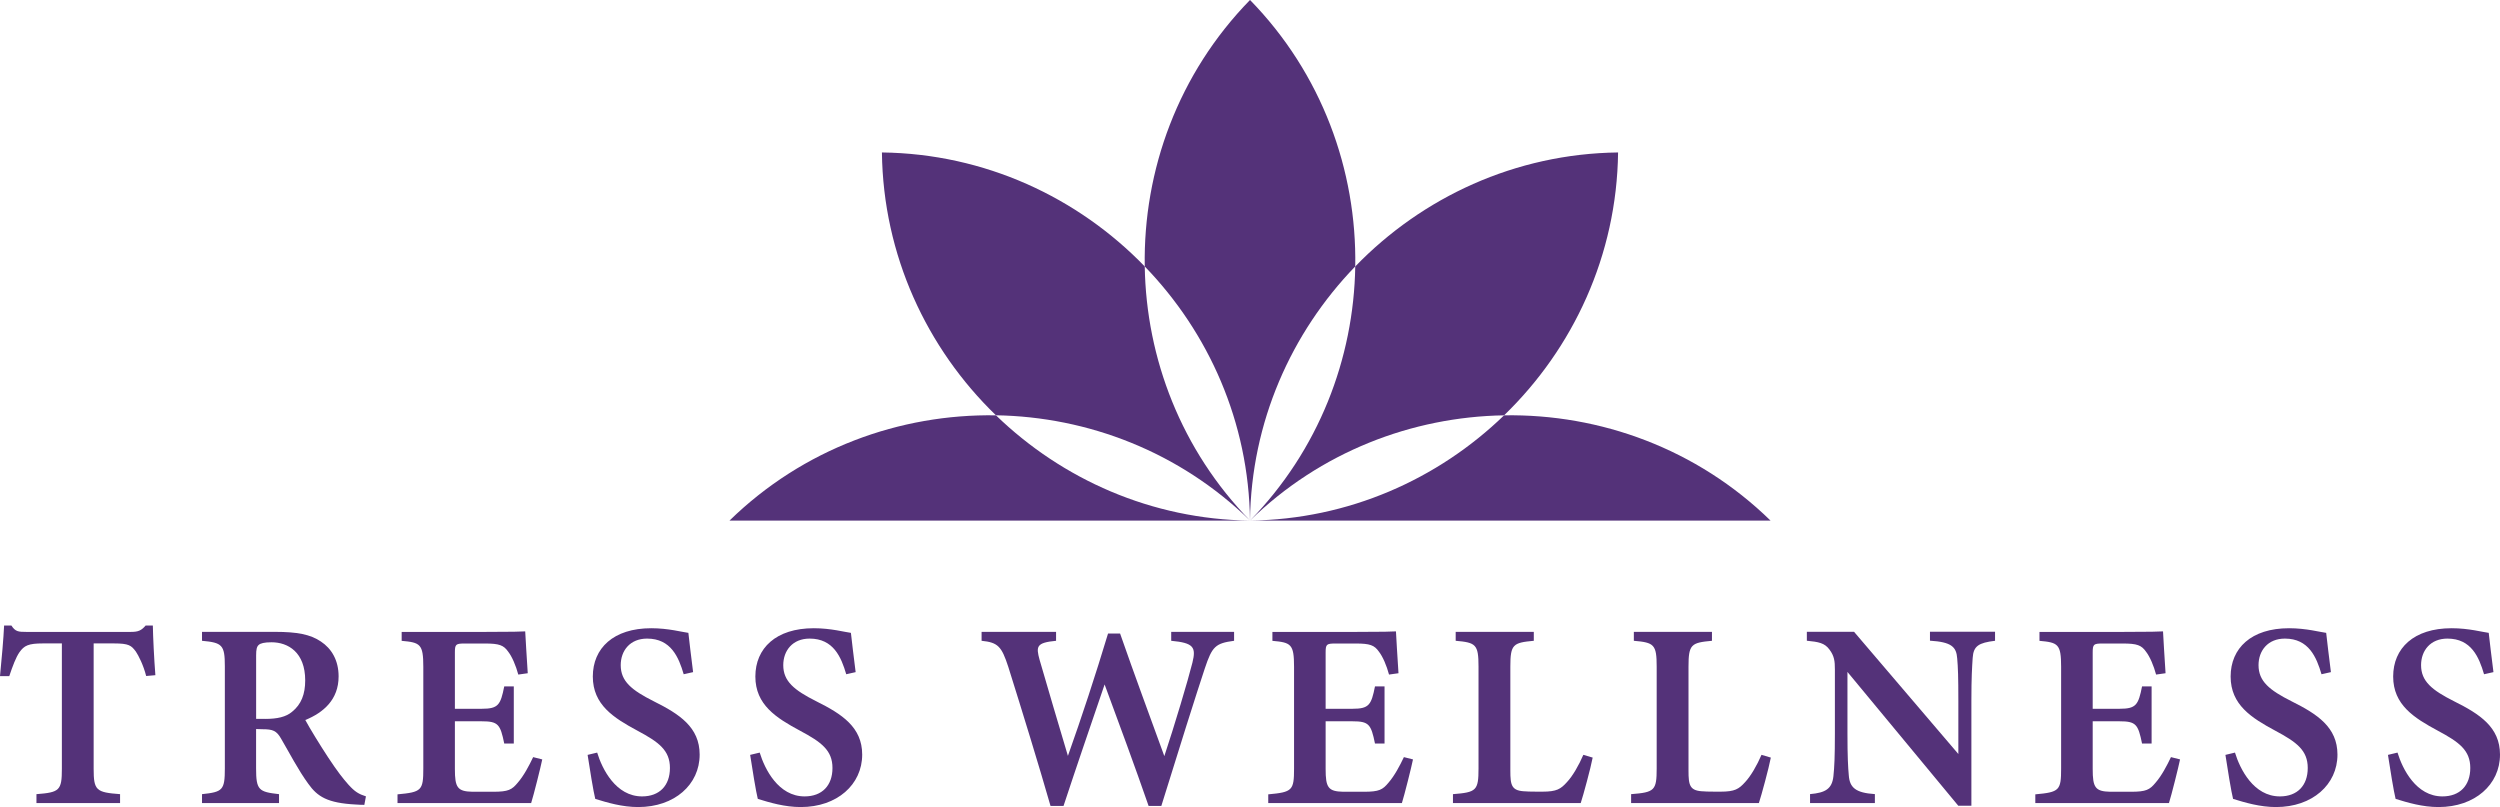 <?xml version="1.0" encoding="UTF-8"?>
<svg id="Layer_2" data-name="Layer 2" xmlns="http://www.w3.org/2000/svg" viewBox="0 0 523.26 168.91">
  <defs>
    <style>
      .cls-1 {
        fill: #543279;
      }
    </style>
  </defs>
  <g id="logo">
    <g>
      <g>
        <path class="cls-1" d="m184.59,31.91c.26,21.52,9.39,41.01,23.86,55.01,19.27.32,38.44,7.65,53.18,22.03-14.38-14.74-21.71-33.91-22.03-53.18-14-14.47-33.5-23.6-55.01-23.86Z"/>
        <path class="cls-1" d="m152.68,108.96h108.96c-20.59-.25-39.33-8.63-53.18-22.03-20.13-.33-40.37,7-55.77,22.03Z"/>
        <path class="cls-1" d="m338.67,31.91c-21.51.26-41.01,9.39-55.01,23.86-.31,19.27-7.64,38.45-22.03,53.19,14.74-14.38,33.91-21.71,53.18-22.03,14.47-14,23.6-33.5,23.86-55.01Z"/>
        <path class="cls-1" d="m261.63,0c-15.03,15.4-22.36,35.64-22.03,55.77,13.4,13.85,21.78,32.59,22.03,53.18.25-20.59,8.63-39.33,22.03-53.19.33-20.13-7-40.37-22.03-55.77Z"/>
        <path class="cls-1" d="m314.81,86.93c-13.85,13.4-32.59,21.78-53.18,22.03h108.95c-15.4-15.03-35.64-22.36-55.77-22.03Z"/>
      </g>
      <g>
        <path class="cls-1" d="m30.59,141.48c-.57-2.27-1.59-4.26-2.16-5.11-.95-1.27-1.43-1.7-4.61-1.7h-4.22v26.24c0,4.52.51,4.94,5.53,5.31v1.87H7.63v-1.87c4.84-.37,5.32-.77,5.32-5.31v-26.24h-3.94c-3.07,0-3.95.44-4.96,1.88-.73,1.07-1.39,2.82-2.11,4.97H0c.37-3.79.73-7.8.86-10.6h1.52c.83,1.29,1.47,1.34,3.08,1.34h21.97c1.51,0,2.16-.29,3.06-1.34h1.5c.04,2.41.26,6.95.53,10.4l-1.94.17Z"/>
        <path class="cls-1" d="m76.27,168.46c-.47,0-1.11-.02-1.79-.07-5.96-.31-8.04-1.65-9.96-4.35-2.15-2.95-3.88-6.36-5.72-9.49-.92-1.59-1.68-1.92-3.81-1.92l-1.39-.04v8.26c0,4.54.57,4.89,4.8,5.37v1.87h-16.12v-1.87c4.32-.46,4.78-.82,4.78-5.37v-21.42c0-4.47-.57-4.92-4.78-5.31v-1.87h15.31c4.6,0,7.37.53,9.57,2.02,2.22,1.47,3.71,3.91,3.71,7.31,0,4.85-3.17,7.57-6.97,9.12.89,1.67,3.11,5.29,4.77,7.81,1.97,2.99,3.12,4.44,4.25,5.71,1.34,1.49,2.18,1.99,3.67,2.46l-.33,1.76Zm-20.77-17.99c2.54,0,4.36-.41,5.63-1.49,1.94-1.56,2.75-3.7,2.75-6.57,0-5.86-3.55-7.98-7.05-7.98-1.53,0-2.32.22-2.67.55-.42.35-.55.97-.55,2.19v13.29h1.89Z"/>
        <path class="cls-1" d="m113.5,158.93c-.29,1.47-1.82,7.58-2.33,9.16h-27.97v-1.83c5.05-.46,5.4-.81,5.4-5.4v-21.31c0-4.76-.64-5.07-4.53-5.42v-1.87h17.55c5.58,0,7.58-.06,8.31-.11.06,1.13.31,5.51.53,8.76l-1.98.28c-.5-1.87-1.3-3.75-2.12-4.8-.95-1.35-1.86-1.7-4.85-1.7h-4.16c-1.96,0-2.14.13-2.14,1.91v11.75h5.65c3.45,0,3.91-.83,4.68-4.68h2v11.96h-2c-.82-4.04-1.27-4.66-4.73-4.66h-5.6v10c0,3.82.5,4.69,3.68,4.75h4.34c3.18,0,3.91-.42,5.13-1.89,1.26-1.44,2.38-3.56,3.23-5.36l1.9.48Z"/>
        <path class="cls-1" d="m143.1,141.12c-1.05-3.57-2.67-7.46-7.66-7.46-3.58,0-5.52,2.53-5.52,5.56,0,3.36,2.25,5.22,6.93,7.57,5.36,2.67,9.59,5.42,9.59,11.15,0,6.27-5.25,10.98-12.86,10.98-3.35,0-6.5-.94-8.99-1.71-.35-1.31-1.21-6.61-1.6-9.21l2-.48c1.05,3.45,3.9,9.17,9.4,9.17,3.65,0,5.83-2.27,5.83-5.95s-2.29-5.4-6.79-7.8c-4.98-2.68-9.35-5.42-9.35-11.34s4.31-10.11,12.23-10.11c3.61,0,6.57.83,7.77.97.22,2.02.55,4.71.99,8.22l-1.96.44Z"/>
        <path class="cls-1" d="m177.12,141.12c-1.05-3.57-2.67-7.46-7.66-7.46-3.58,0-5.52,2.53-5.52,5.56,0,3.36,2.25,5.22,6.93,7.57,5.36,2.67,9.59,5.42,9.59,11.15,0,6.27-5.25,10.98-12.86,10.98-3.35,0-6.5-.94-8.99-1.71-.35-1.31-1.21-6.61-1.6-9.21l2-.48c1.05,3.45,3.9,9.17,9.4,9.17,3.65,0,5.83-2.27,5.83-5.95s-2.29-5.4-6.79-7.8c-4.98-2.68-9.35-5.42-9.35-11.34s4.31-10.11,12.23-10.11c3.61,0,6.57.83,7.77.97.22,2.02.55,4.71.99,8.22l-1.96.44Z"/>
        <path class="cls-1" d="m258.3,134.12c-3.93.52-4.59,1.21-6.11,5.73-1.57,4.69-5.8,18.08-9.12,28.84h-2.66c-2.83-8.17-6.17-17.2-9.21-25.43-2.98,8.73-5.91,17.26-8.6,25.43h-2.72c-2.4-8.37-5.79-19.4-8.84-29.11-1.4-4.29-2.15-5.11-5.59-5.46v-1.87h15.59v1.87c-4.12.4-4.22,1.15-3.45,3.98,1.94,6.73,3.96,13.48,5.93,20.11,2.89-8.12,5.77-16.89,8.4-25.61h2.52c3.05,8.76,6.17,17.15,9.26,25.66,2.14-6.44,4.95-15.85,5.88-19.57.79-3.23.28-4.13-4.44-4.57v-1.87h13.16v1.87Z"/>
        <path class="cls-1" d="m295.75,158.93c-.29,1.47-1.82,7.58-2.33,9.16h-27.97v-1.83c5.05-.46,5.4-.81,5.4-5.4v-21.31c0-4.76-.64-5.07-4.53-5.42v-1.87h17.55c5.58,0,7.58-.06,8.31-.11.06,1.13.31,5.51.53,8.76l-1.98.28c-.5-1.87-1.3-3.75-2.12-4.8-.95-1.35-1.86-1.7-4.85-1.7h-4.16c-1.96,0-2.14.13-2.14,1.91v11.75h5.65c3.45,0,3.91-.83,4.68-4.68h2v11.96h-2c-.82-4.04-1.27-4.66-4.73-4.66h-5.6v10c0,3.82.5,4.69,3.68,4.75h4.34c3.18,0,3.91-.42,5.13-1.89,1.26-1.44,2.38-3.56,3.23-5.36l1.9.48Z"/>
        <path class="cls-1" d="m333.35,158.58c-.4,2.14-1.98,7.94-2.5,9.51h-26.74v-1.87c4.91-.39,5.35-.74,5.35-5.39v-21.31c0-4.65-.55-5.03-4.78-5.4v-1.87h16.35v1.87c-4.34.4-4.91.73-4.91,5.4v21.75c0,3.15.23,4.31,3.3,4.37.09.06,3.13.06,3.39.06,3.03,0,3.85-.55,5.16-2,1.16-1.22,2.5-3.53,3.43-5.71l1.96.58Z"/>
        <path class="cls-1" d="m370.64,158.58c-.4,2.14-1.98,7.94-2.5,9.51h-26.74v-1.87c4.91-.39,5.35-.74,5.35-5.39v-21.31c0-4.65-.55-5.03-4.78-5.4v-1.87h16.35v1.87c-4.34.4-4.91.73-4.91,5.4v21.75c0,3.15.23,4.31,3.3,4.37.09.06,3.13.06,3.39.06,3.03,0,3.85-.55,5.16-2,1.16-1.22,2.5-3.53,3.43-5.71l1.96.58Z"/>
        <path class="cls-1" d="m417.56,134.12c-3.42.42-4.51,1.08-4.67,3.58-.13,2.01-.27,4.04-.27,8.95v22h-2.74l-23.2-28.01v12.92c0,4.85.13,7.12.28,8.72.18,2.56,1.42,3.67,5.46,3.93v1.87h-13.57v-1.87c3.24-.28,4.6-1.1,4.89-3.73.2-1.91.31-4.07.31-8.94v-13.41c0-1.72-.11-2.82-1.14-4.18-1.01-1.38-2.28-1.6-4.73-1.84v-1.87h9.88l21.83,25.58v-11.18c0-4.91-.07-6.92-.24-8.83-.17-2.41-1.18-3.43-5.7-3.71v-1.87h13.62v1.87Z"/>
        <path class="cls-1" d="m456.3,158.93c-.29,1.47-1.82,7.58-2.33,9.16h-27.97v-1.83c5.05-.46,5.4-.81,5.4-5.4v-21.31c0-4.76-.64-5.07-4.53-5.42v-1.87h17.55c5.58,0,7.58-.06,8.31-.11.06,1.13.31,5.51.53,8.76l-1.98.28c-.5-1.87-1.3-3.75-2.12-4.8-.95-1.35-1.86-1.7-4.85-1.7h-4.16c-1.96,0-2.14.13-2.14,1.91v11.75h5.65c3.45,0,3.91-.83,4.68-4.68h2v11.96h-2c-.82-4.04-1.27-4.66-4.73-4.66h-5.6v10c0,3.82.5,4.69,3.68,4.75h4.34c3.18,0,3.91-.42,5.13-1.89,1.26-1.44,2.38-3.56,3.23-5.36l1.9.48Z"/>
        <path class="cls-1" d="m485.9,141.12c-1.05-3.57-2.67-7.46-7.66-7.46-3.58,0-5.52,2.53-5.52,5.56,0,3.36,2.25,5.22,6.93,7.57,5.36,2.67,9.59,5.42,9.59,11.15,0,6.27-5.25,10.98-12.86,10.98-3.35,0-6.5-.94-8.99-1.71-.35-1.31-1.21-6.61-1.6-9.21l2-.48c1.05,3.45,3.9,9.17,9.4,9.17,3.65,0,5.83-2.27,5.83-5.95s-2.29-5.4-6.79-7.8c-4.98-2.68-9.35-5.42-9.35-11.34s4.31-10.11,12.23-10.11c3.61,0,6.57.83,7.77.97.22,2.02.55,4.71.99,8.22l-1.96.44Z"/>
        <path class="cls-1" d="m519.92,141.12c-1.05-3.57-2.67-7.46-7.66-7.46-3.58,0-5.52,2.53-5.52,5.56,0,3.36,2.25,5.22,6.93,7.57,5.36,2.67,9.59,5.42,9.59,11.15,0,6.27-5.25,10.98-12.86,10.98-3.35,0-6.5-.94-8.99-1.71-.35-1.31-1.21-6.61-1.6-9.21l2-.48c1.05,3.45,3.9,9.17,9.4,9.17,3.65,0,5.83-2.27,5.83-5.95s-2.29-5.4-6.79-7.8c-4.98-2.68-9.35-5.42-9.35-11.34s4.31-10.11,12.23-10.11c3.61,0,6.57.83,7.77.97.22,2.02.55,4.71.99,8.22l-1.96.44Z"/>
      </g>
    </g>
  </g>
</svg>